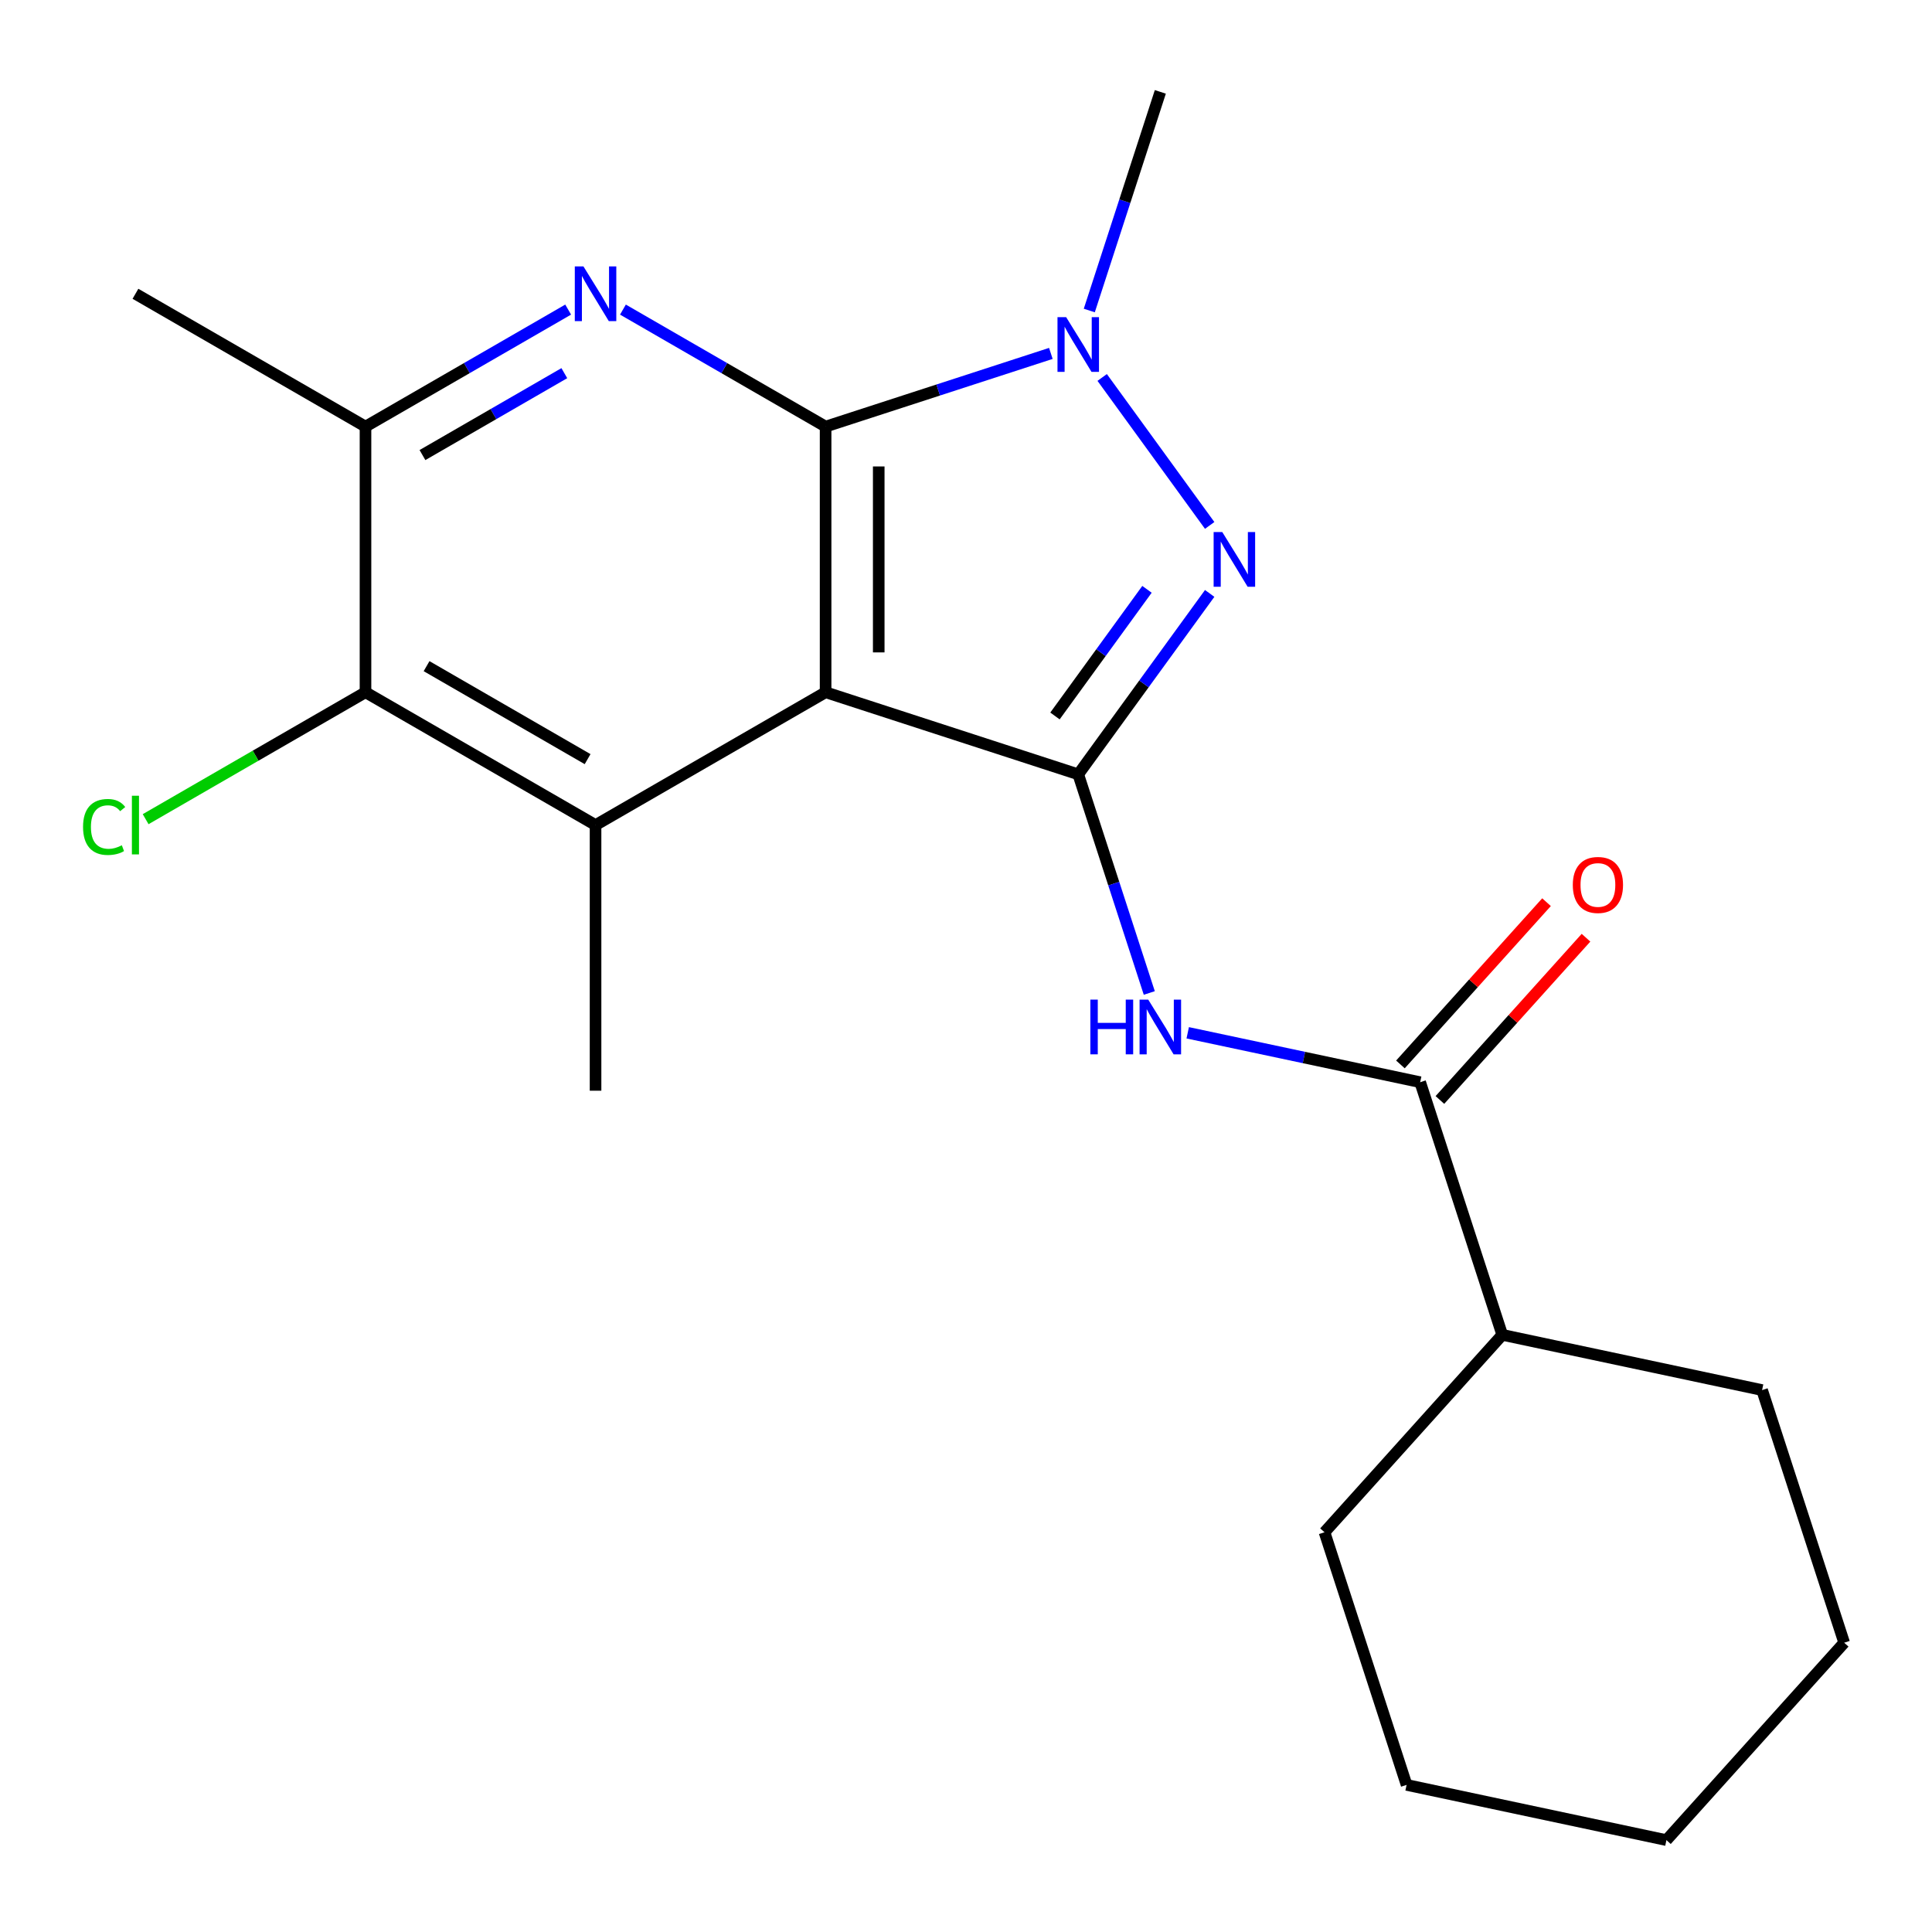 <?xml version='1.0' encoding='iso-8859-1'?>
<svg version='1.1' baseProfile='full'
              xmlns='http://www.w3.org/2000/svg'
                      xmlns:rdkit='http://www.rdkit.org/xml'
                      xmlns:xlink='http://www.w3.org/1999/xlink'
                  xml:space='preserve'
width='1000px' height='1000px' viewBox='0 0 1000 1000'>
<!-- END OF HEADER -->
<rect style='opacity:1.0;fill:#FFFFFF;stroke:none' width='1000' height='1000' x='0' y='0'> </rect>
<path class='bond-0' d='M 427.331,220.809 L 427.331,358.305' style='fill:none;fill-rule:evenodd;stroke:#000000;stroke-width:6px;stroke-linecap:butt;stroke-linejoin:miter;stroke-opacity:1' />
<path class='bond-0' d='M 454.83,241.433 L 454.83,337.681' style='fill:none;fill-rule:evenodd;stroke:#000000;stroke-width:6px;stroke-linecap:butt;stroke-linejoin:miter;stroke-opacity:1' />
<path class='bond-3' d='M 427.331,220.809 L 485.625,201.868' style='fill:none;fill-rule:evenodd;stroke:#000000;stroke-width:6px;stroke-linecap:butt;stroke-linejoin:miter;stroke-opacity:1' />
<path class='bond-3' d='M 485.625,201.868 L 543.92,182.927' style='fill:none;fill-rule:evenodd;stroke:#0000FF;stroke-width:6px;stroke-linecap:butt;stroke-linejoin:miter;stroke-opacity:1' />
<path class='bond-4' d='M 427.331,220.809 L 374.882,190.528' style='fill:none;fill-rule:evenodd;stroke:#000000;stroke-width:6px;stroke-linecap:butt;stroke-linejoin:miter;stroke-opacity:1' />
<path class='bond-4' d='M 374.882,190.528 L 322.433,160.246' style='fill:none;fill-rule:evenodd;stroke:#0000FF;stroke-width:6px;stroke-linecap:butt;stroke-linejoin:miter;stroke-opacity:1' />
<path class='bond-1' d='M 427.331,358.305 L 558.097,400.793' style='fill:none;fill-rule:evenodd;stroke:#000000;stroke-width:6px;stroke-linecap:butt;stroke-linejoin:miter;stroke-opacity:1' />
<path class='bond-5' d='M 427.331,358.305 L 308.256,427.053' style='fill:none;fill-rule:evenodd;stroke:#000000;stroke-width:6px;stroke-linecap:butt;stroke-linejoin:miter;stroke-opacity:1' />
<path class='bond-6' d='M 558.097,400.793 L 576.483,457.378' style='fill:none;fill-rule:evenodd;stroke:#000000;stroke-width:6px;stroke-linecap:butt;stroke-linejoin:miter;stroke-opacity:1' />
<path class='bond-6' d='M 576.483,457.378 L 594.868,513.962' style='fill:none;fill-rule:evenodd;stroke:#0000FF;stroke-width:6px;stroke-linecap:butt;stroke-linejoin:miter;stroke-opacity:1' />
<path class='bond-21' d='M 558.097,400.793 L 592.114,353.974' style='fill:none;fill-rule:evenodd;stroke:#000000;stroke-width:6px;stroke-linecap:butt;stroke-linejoin:miter;stroke-opacity:1' />
<path class='bond-21' d='M 592.114,353.974 L 626.13,307.154' style='fill:none;fill-rule:evenodd;stroke:#0000FF;stroke-width:6px;stroke-linecap:butt;stroke-linejoin:miter;stroke-opacity:1' />
<path class='bond-21' d='M 546.055,370.584 L 569.866,337.81' style='fill:none;fill-rule:evenodd;stroke:#000000;stroke-width:6px;stroke-linecap:butt;stroke-linejoin:miter;stroke-opacity:1' />
<path class='bond-21' d='M 569.866,337.81 L 593.678,305.037' style='fill:none;fill-rule:evenodd;stroke:#0000FF;stroke-width:6px;stroke-linecap:butt;stroke-linejoin:miter;stroke-opacity:1' />
<path class='bond-2' d='M 626.13,271.96 L 570.487,195.374' style='fill:none;fill-rule:evenodd;stroke:#0000FF;stroke-width:6px;stroke-linecap:butt;stroke-linejoin:miter;stroke-opacity:1' />
<path class='bond-13' d='M 563.815,160.723 L 582.2,104.139' style='fill:none;fill-rule:evenodd;stroke:#0000FF;stroke-width:6px;stroke-linecap:butt;stroke-linejoin:miter;stroke-opacity:1' />
<path class='bond-13' d='M 582.2,104.139 L 600.586,47.554' style='fill:none;fill-rule:evenodd;stroke:#000000;stroke-width:6px;stroke-linecap:butt;stroke-linejoin:miter;stroke-opacity:1' />
<path class='bond-9' d='M 294.079,160.246 L 241.63,190.528' style='fill:none;fill-rule:evenodd;stroke:#0000FF;stroke-width:6px;stroke-linecap:butt;stroke-linejoin:miter;stroke-opacity:1' />
<path class='bond-9' d='M 241.63,190.528 L 189.181,220.809' style='fill:none;fill-rule:evenodd;stroke:#000000;stroke-width:6px;stroke-linecap:butt;stroke-linejoin:miter;stroke-opacity:1' />
<path class='bond-9' d='M 292.094,193.146 L 255.379,214.343' style='fill:none;fill-rule:evenodd;stroke:#0000FF;stroke-width:6px;stroke-linecap:butt;stroke-linejoin:miter;stroke-opacity:1' />
<path class='bond-9' d='M 255.379,214.343 L 218.665,235.54' style='fill:none;fill-rule:evenodd;stroke:#000000;stroke-width:6px;stroke-linecap:butt;stroke-linejoin:miter;stroke-opacity:1' />
<path class='bond-14' d='M 308.256,427.053 L 308.256,564.549' style='fill:none;fill-rule:evenodd;stroke:#000000;stroke-width:6px;stroke-linecap:butt;stroke-linejoin:miter;stroke-opacity:1' />
<path class='bond-22' d='M 308.256,427.053 L 189.181,358.305' style='fill:none;fill-rule:evenodd;stroke:#000000;stroke-width:6px;stroke-linecap:butt;stroke-linejoin:miter;stroke-opacity:1' />
<path class='bond-22' d='M 304.144,392.926 L 220.792,344.802' style='fill:none;fill-rule:evenodd;stroke:#000000;stroke-width:6px;stroke-linecap:butt;stroke-linejoin:miter;stroke-opacity:1' />
<path class='bond-8' d='M 614.763,534.573 L 674.92,547.36' style='fill:none;fill-rule:evenodd;stroke:#0000FF;stroke-width:6px;stroke-linecap:butt;stroke-linejoin:miter;stroke-opacity:1' />
<path class='bond-8' d='M 674.92,547.36 L 735.077,560.147' style='fill:none;fill-rule:evenodd;stroke:#000000;stroke-width:6px;stroke-linecap:butt;stroke-linejoin:miter;stroke-opacity:1' />
<path class='bond-7' d='M 189.181,358.305 L 189.181,220.809' style='fill:none;fill-rule:evenodd;stroke:#000000;stroke-width:6px;stroke-linecap:butt;stroke-linejoin:miter;stroke-opacity:1' />
<path class='bond-12' d='M 189.181,358.305 L 132.282,391.155' style='fill:none;fill-rule:evenodd;stroke:#000000;stroke-width:6px;stroke-linecap:butt;stroke-linejoin:miter;stroke-opacity:1' />
<path class='bond-12' d='M 132.282,391.155 L 75.383,424.006' style='fill:none;fill-rule:evenodd;stroke:#00CC00;stroke-width:6px;stroke-linecap:butt;stroke-linejoin:miter;stroke-opacity:1' />
<path class='bond-10' d='M 745.295,569.347 L 783.104,527.356' style='fill:none;fill-rule:evenodd;stroke:#000000;stroke-width:6px;stroke-linecap:butt;stroke-linejoin:miter;stroke-opacity:1' />
<path class='bond-10' d='M 783.104,527.356 L 820.913,485.365' style='fill:none;fill-rule:evenodd;stroke:#FF0000;stroke-width:6px;stroke-linecap:butt;stroke-linejoin:miter;stroke-opacity:1' />
<path class='bond-10' d='M 724.859,550.947 L 762.668,508.956' style='fill:none;fill-rule:evenodd;stroke:#000000;stroke-width:6px;stroke-linecap:butt;stroke-linejoin:miter;stroke-opacity:1' />
<path class='bond-10' d='M 762.668,508.956 L 800.477,466.965' style='fill:none;fill-rule:evenodd;stroke:#FF0000;stroke-width:6px;stroke-linecap:butt;stroke-linejoin:miter;stroke-opacity:1' />
<path class='bond-11' d='M 735.077,560.147 L 777.566,690.913' style='fill:none;fill-rule:evenodd;stroke:#000000;stroke-width:6px;stroke-linecap:butt;stroke-linejoin:miter;stroke-opacity:1' />
<path class='bond-15' d='M 189.181,220.809 L 70.106,152.061' style='fill:none;fill-rule:evenodd;stroke:#000000;stroke-width:6px;stroke-linecap:butt;stroke-linejoin:miter;stroke-opacity:1' />
<path class='bond-16' d='M 777.566,690.913 L 685.563,793.093' style='fill:none;fill-rule:evenodd;stroke:#000000;stroke-width:6px;stroke-linecap:butt;stroke-linejoin:miter;stroke-opacity:1' />
<path class='bond-17' d='M 777.566,690.913 L 912.057,719.5' style='fill:none;fill-rule:evenodd;stroke:#000000;stroke-width:6px;stroke-linecap:butt;stroke-linejoin:miter;stroke-opacity:1' />
<path class='bond-19' d='M 685.563,793.093 L 728.051,923.859' style='fill:none;fill-rule:evenodd;stroke:#000000;stroke-width:6px;stroke-linecap:butt;stroke-linejoin:miter;stroke-opacity:1' />
<path class='bond-18' d='M 912.057,719.5 L 954.545,850.267' style='fill:none;fill-rule:evenodd;stroke:#000000;stroke-width:6px;stroke-linecap:butt;stroke-linejoin:miter;stroke-opacity:1' />
<path class='bond-20' d='M 954.545,850.267 L 862.543,952.446' style='fill:none;fill-rule:evenodd;stroke:#000000;stroke-width:6px;stroke-linecap:butt;stroke-linejoin:miter;stroke-opacity:1' />
<path class='bond-23' d='M 728.051,923.859 L 862.543,952.446' style='fill:none;fill-rule:evenodd;stroke:#000000;stroke-width:6px;stroke-linecap:butt;stroke-linejoin:miter;stroke-opacity:1' />
<path  class='atom-3' d='M 632.655 275.397
L 641.935 290.397
Q 642.855 291.877, 644.335 294.557
Q 645.815 297.237, 645.895 297.397
L 645.895 275.397
L 649.655 275.397
L 649.655 303.717
L 645.775 303.717
L 635.815 287.317
Q 634.655 285.397, 633.415 283.197
Q 632.215 280.997, 631.855 280.317
L 631.855 303.717
L 628.175 303.717
L 628.175 275.397
L 632.655 275.397
' fill='#0000FF'/>
<path  class='atom-4' d='M 551.837 164.16
L 561.117 179.16
Q 562.037 180.64, 563.517 183.32
Q 564.997 186, 565.077 186.16
L 565.077 164.16
L 568.837 164.16
L 568.837 192.48
L 564.957 192.48
L 554.997 176.08
Q 553.837 174.16, 552.597 171.96
Q 551.397 169.76, 551.037 169.08
L 551.037 192.48
L 547.357 192.48
L 547.357 164.16
L 551.837 164.16
' fill='#0000FF'/>
<path  class='atom-5' d='M 301.996 137.901
L 311.276 152.901
Q 312.196 154.381, 313.676 157.061
Q 315.156 159.741, 315.236 159.901
L 315.236 137.901
L 318.996 137.901
L 318.996 166.221
L 315.116 166.221
L 305.156 149.821
Q 303.996 147.901, 302.756 145.701
Q 301.556 143.501, 301.196 142.821
L 301.196 166.221
L 297.516 166.221
L 297.516 137.901
L 301.996 137.901
' fill='#0000FF'/>
<path  class='atom-7' d='M 564.366 517.4
L 568.206 517.4
L 568.206 529.44
L 582.686 529.44
L 582.686 517.4
L 586.526 517.4
L 586.526 545.72
L 582.686 545.72
L 582.686 532.64
L 568.206 532.64
L 568.206 545.72
L 564.366 545.72
L 564.366 517.4
' fill='#0000FF'/>
<path  class='atom-7' d='M 594.326 517.4
L 603.606 532.4
Q 604.526 533.88, 606.006 536.56
Q 607.486 539.24, 607.566 539.4
L 607.566 517.4
L 611.326 517.4
L 611.326 545.72
L 607.446 545.72
L 597.486 529.32
Q 596.326 527.4, 595.086 525.2
Q 593.886 523, 593.526 522.32
L 593.526 545.72
L 589.846 545.72
L 589.846 517.4
L 594.326 517.4
' fill='#0000FF'/>
<path  class='atom-11' d='M 814.08 458.047
Q 814.08 451.247, 817.44 447.447
Q 820.8 443.647, 827.08 443.647
Q 833.36 443.647, 836.72 447.447
Q 840.08 451.247, 840.08 458.047
Q 840.08 464.927, 836.68 468.847
Q 833.28 472.727, 827.08 472.727
Q 820.84 472.727, 817.44 468.847
Q 814.08 464.967, 814.08 458.047
M 827.08 469.527
Q 831.4 469.527, 833.72 466.647
Q 836.08 463.727, 836.08 458.047
Q 836.08 452.487, 833.72 449.687
Q 831.4 446.847, 827.08 446.847
Q 822.76 446.847, 820.4 449.647
Q 818.08 452.447, 818.08 458.047
Q 818.08 463.767, 820.4 466.647
Q 822.76 469.527, 827.08 469.527
' fill='#FF0000'/>
<path  class='atom-13' d='M 42.986 428.033
Q 42.986 420.993, 46.266 417.313
Q 49.586 413.593, 55.866 413.593
Q 61.706 413.593, 64.826 417.713
L 62.186 419.873
Q 59.906 416.873, 55.866 416.873
Q 51.586 416.873, 49.306 419.753
Q 47.066 422.593, 47.066 428.033
Q 47.066 433.633, 49.386 436.513
Q 51.746 439.393, 56.306 439.393
Q 59.426 439.393, 63.066 437.513
L 64.186 440.513
Q 62.706 441.473, 60.466 442.033
Q 58.226 442.593, 55.746 442.593
Q 49.586 442.593, 46.266 438.833
Q 42.986 435.073, 42.986 428.033
' fill='#00CC00'/>
<path  class='atom-13' d='M 68.266 411.873
L 71.946 411.873
L 71.946 442.233
L 68.266 442.233
L 68.266 411.873
' fill='#00CC00'/>
</svg>
